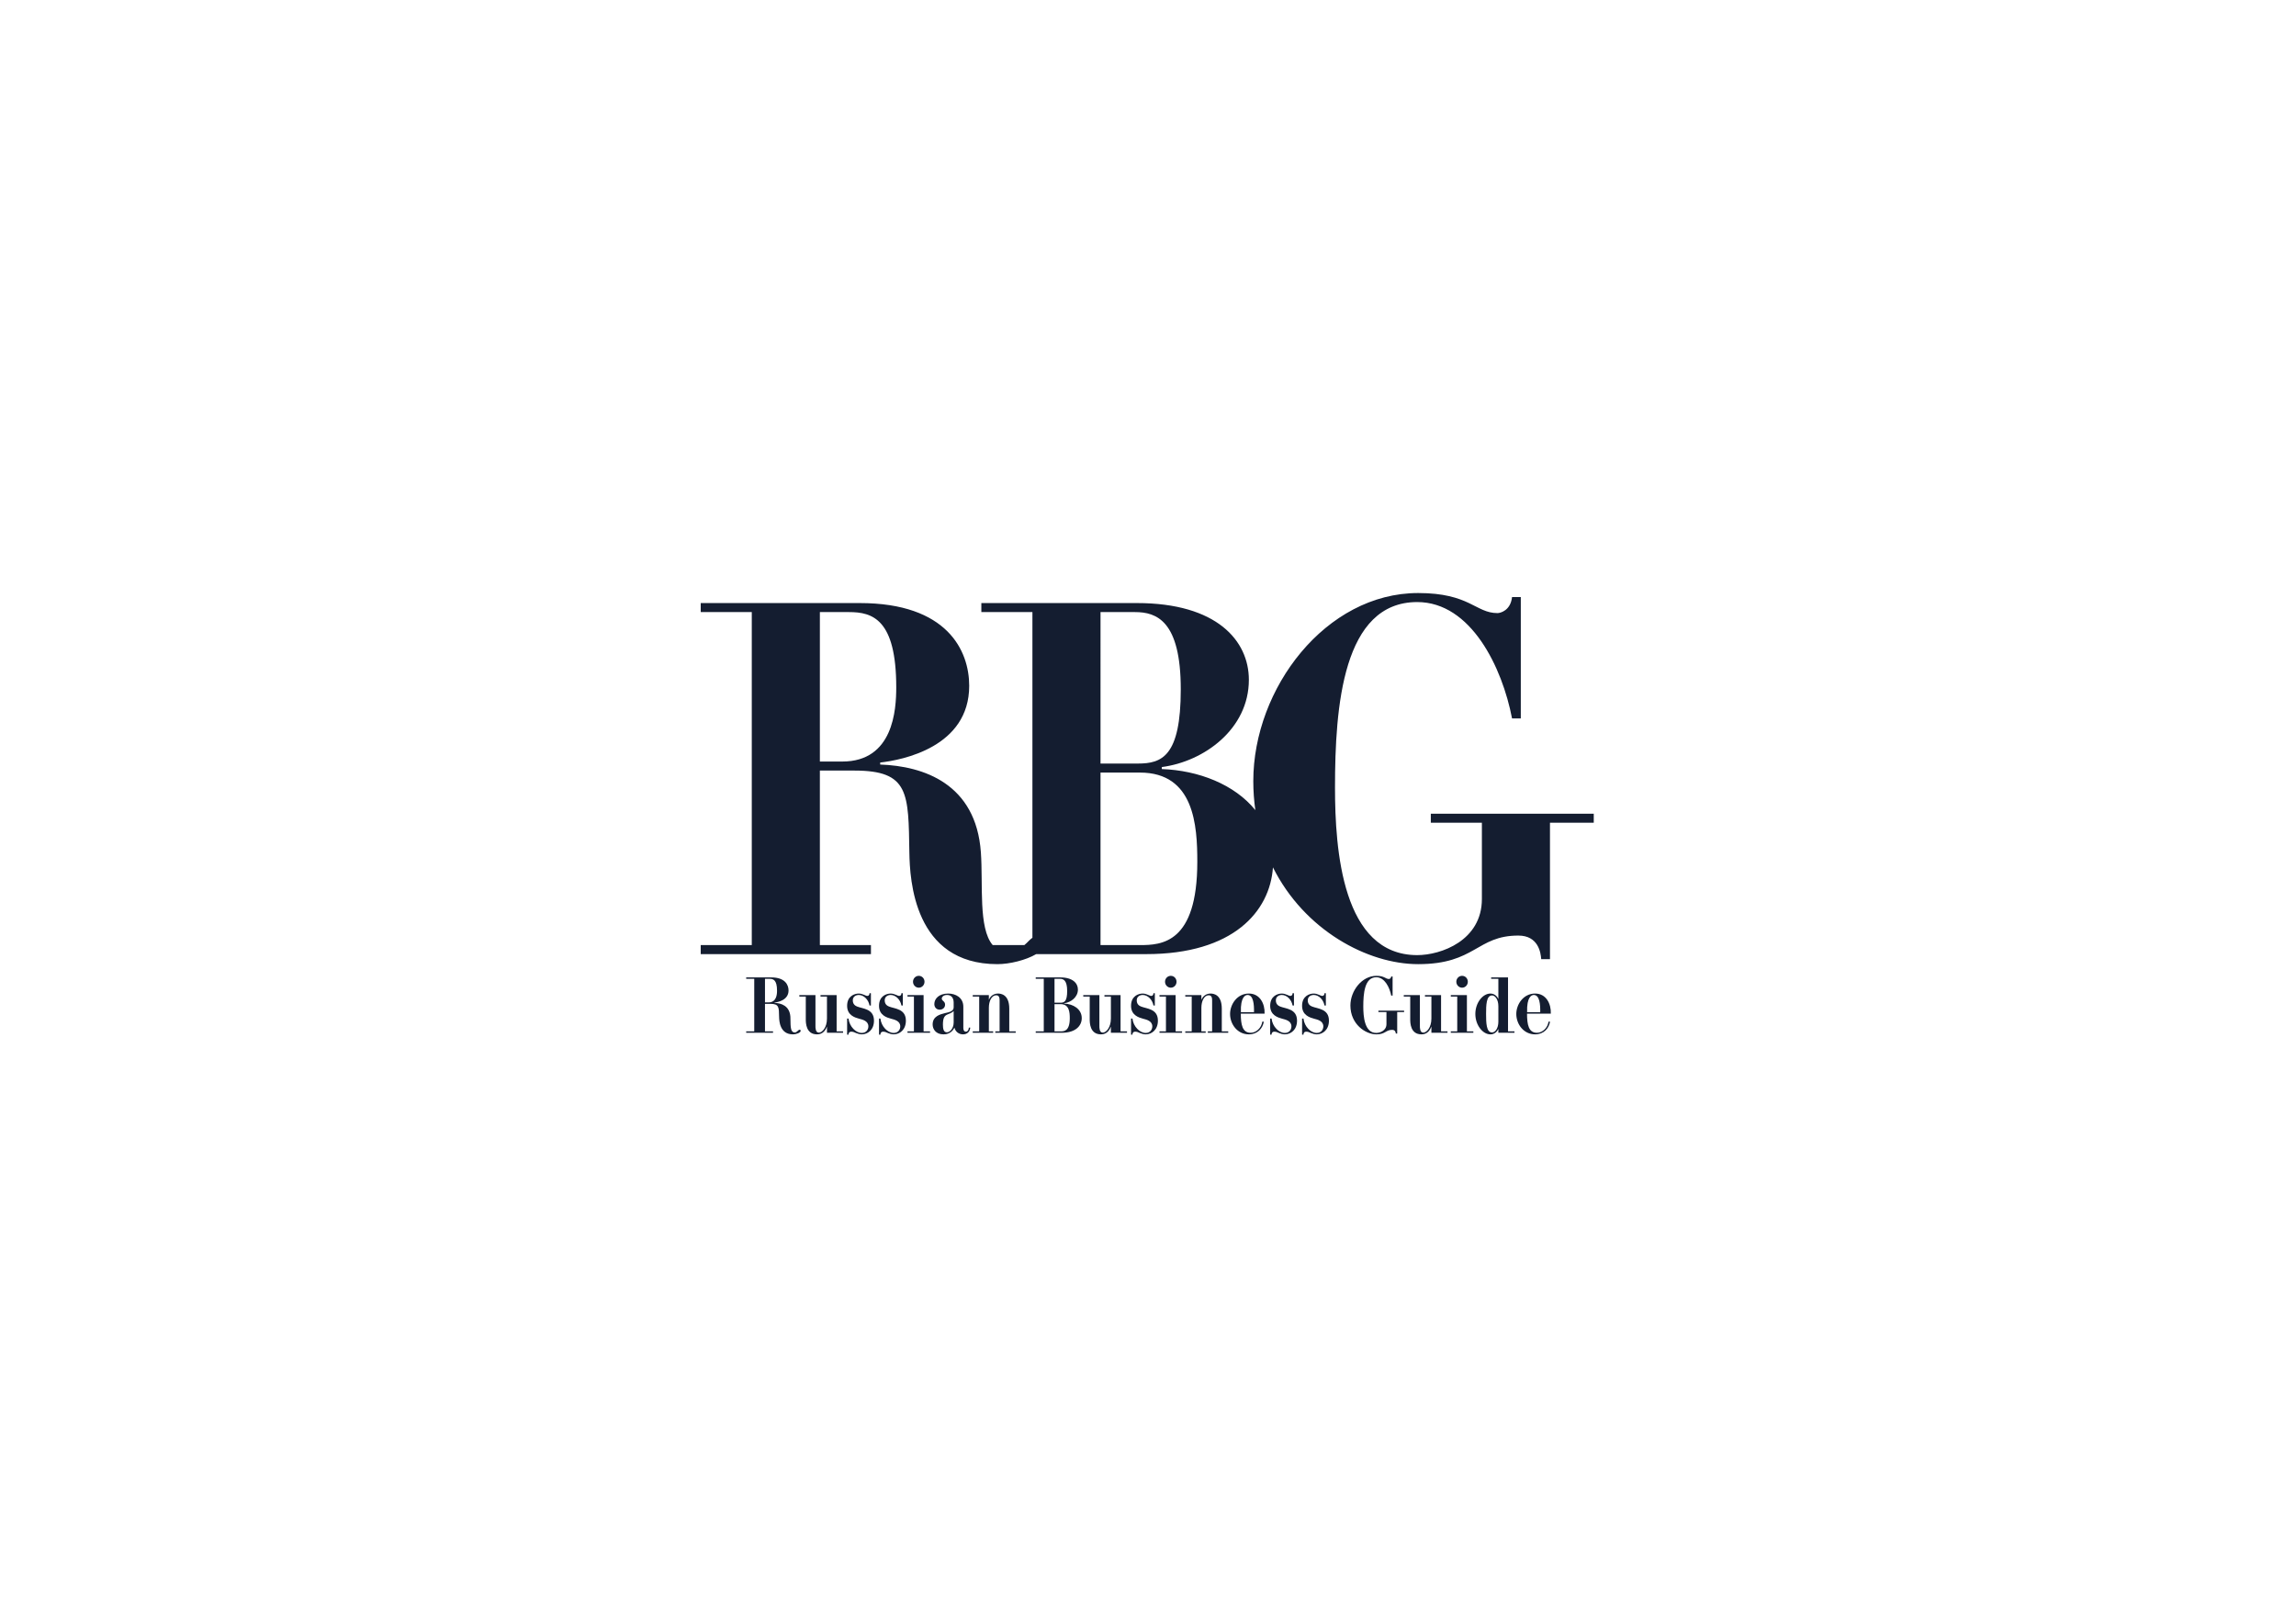 <?xml version="1.0" encoding="UTF-8" standalone="no"?> <svg xmlns:dc="http://purl.org/dc/elements/1.1/" xmlns:cc="http://creativecommons.org/ns#" xmlns:rdf="http://www.w3.org/1999/02/22-rdf-syntax-ns#" xmlns:svg="http://www.w3.org/2000/svg" xmlns="http://www.w3.org/2000/svg" viewBox="0 0 1122.52 793.701" height="793.701" width="1122.52" xml:space="preserve" id="svg2">  <defs id="defs6"> <clipPath id="clipPath18" clipPathUnits="userSpaceOnUse"> <path id="path16" d="M 257,216 H 584.54 V 377.956 H 257 Z"></path> </clipPath> </defs> <g transform="matrix(1.333,0,0,-1.333,0,793.701)" id="g10"> <g id="g12"> <g clip-path="url(#clipPath18)" id="g14"> <g transform="translate(282.881,237.001)" id="g20"> <path id="path22" style="fill:#141d30;fill-opacity:1;fill-rule:nonzero;stroke:none" d="m 0,0 c 5.064,0 6.331,-2.755 6.331,-4.786 0,-3.538 -3.855,-4.293 -5.149,-4.439 V -9.34 c 2.504,-0.087 5.543,-1.102 5.824,-5.076 0.169,-2.321 -0.338,-5.772 1.604,-5.772 0.422,0 0.759,0.26 1.041,0.522 0.168,0.173 0.478,0.493 0.787,0.493 0.198,0 0.338,-0.203 0.338,-0.435 0,-0.697 -1.688,-1.277 -2.813,-1.277 -4.84,0 -5.065,4.903 -5.093,6.44 -0.057,3.452 0,4.757 -3.18,4.757 h -1.998 v -10.095 h 2.955 v -0.522 h -9.848 v 0.522 h 2.954 V -0.522 H -9.201 V 0 Z m -2.308,-9.166 h 1.295 c 2.954,0 3.123,2.987 3.123,4.293 0,3.944 -1.379,4.351 -2.729,4.351 h -1.689 z"></path> </g> <g transform="translate(306.849,230.504)" id="g24"> <path id="path26" style="fill:#141d30;fill-opacity:1;fill-rule:nonzero;stroke:none" d="m 0,0 v -13.286 h 2.363 v -0.522 h -5.908 v 2.321 c -0.45,-1.277 -1.435,-2.901 -3.63,-2.901 -4.08,0 -4.137,4.206 -4.137,5.54 v 8.326 h -2.363 V 0 h 5.909 v -11.284 c 0,-0.609 -0.028,-2.466 1.239,-2.466 1.265,0 2.982,1.886 2.982,5.164 v 8.064 H -5.909 V 0 Z"></path> </g> <g transform="translate(318.915,226.703)" id="g28"> <path id="path30" style="fill:#141d30;fill-opacity:1;fill-rule:nonzero;stroke:none" d="m 0,0 c -0.395,2.176 -2.11,3.858 -3.939,3.858 -1.041,0 -2.196,-0.58 -2.196,-1.972 0,-1.45 0.929,-2.001 1.576,-2.263 2.054,-0.841 6.191,-0.783 6.191,-5.191 0,-3.336 -2.251,-5.019 -4.502,-5.019 -0.704,0 -1.548,0.261 -2.11,0.493 -0.563,0.233 -0.986,0.493 -1.689,0.493 -0.844,0 -1.069,-0.638 -1.041,-1.102 h -0.507 v 5.918 h 0.507 c 0.338,-2.988 2.701,-5.279 4.868,-5.279 1.632,0 2.419,1.217 2.419,2.407 0,2.03 -2.194,2.495 -3.404,2.813 -1.463,0.406 -4.39,1.219 -4.39,4.729 0,3.596 2.73,4.496 4.249,4.496 0.732,0 1.351,-0.203 1.886,-0.436 0.506,-0.203 0.928,-0.434 1.294,-0.434 0.507,0 0.815,0.464 0.788,0.985 H 0.506 L 0.506,0 Z"></path> </g> <g transform="translate(330.617,226.703)" id="g32"> <path id="path34" style="fill:#141d30;fill-opacity:1;fill-rule:nonzero;stroke:none" d="m 0,0 c -0.395,2.176 -2.11,3.858 -3.939,3.858 -1.041,0 -2.195,-0.58 -2.195,-1.972 0,-1.45 0.928,-2.001 1.575,-2.263 2.054,-0.841 6.191,-0.783 6.191,-5.191 0,-3.336 -2.251,-5.019 -4.502,-5.019 -0.704,0 -1.548,0.261 -2.11,0.493 -0.563,0.233 -0.986,0.493 -1.689,0.493 -0.844,0 -1.069,-0.638 -1.041,-1.102 h -0.507 v 5.918 h 0.507 c 0.338,-2.988 2.701,-5.279 4.868,-5.279 1.632,0 2.419,1.217 2.419,2.407 0,2.03 -2.194,2.495 -3.404,2.813 -1.463,0.406 -4.39,1.219 -4.39,4.729 0,3.596 2.73,4.496 4.249,4.496 0.732,0 1.351,-0.203 1.885,-0.436 0.507,-0.203 0.929,-0.434 1.295,-0.434 0.506,0 0.815,0.464 0.788,0.985 H 0.506 L 0.506,0 Z"></path> </g> <g transform="translate(338.746,230.504)" id="g36"> <path id="path38" style="fill:#141d30;fill-opacity:1;fill-rule:nonzero;stroke:none" d="m 0,0 v -13.286 h 2.363 v -0.522 h -8.272 v 0.522 h 2.363 V -0.522 H -5.909 V 0 Z m -1.772,7.077 c 1.181,0 2.109,-0.957 2.109,-2.176 0,-1.159 -0.9,-2.174 -2.109,-2.174 -1.155,0 -2.111,0.986 -2.111,2.174 0,1.248 0.985,2.176 2.111,2.176"></path> </g> <g transform="translate(355.851,218.582)" id="g40"> <path id="path42" style="fill:#141d30;fill-opacity:1;fill-rule:nonzero;stroke:none" d="m 0,0 c -0.084,-1.364 -1.013,-2.466 -2.616,-2.466 -1.576,0 -2.814,0.987 -3.18,2.466 -0.366,-0.783 -1.463,-2.466 -3.995,-2.466 -2.814,0 -3.996,1.914 -3.996,3.626 0,3.045 2.729,3.713 4.587,4.177 1.294,0.29 3.123,0.609 3.123,2.059 v 1.828 c 0,0.464 -0.057,2.755 -2.448,2.755 -1.323,0 -1.913,-0.783 -1.913,-1.305 0,-0.492 0.337,-0.725 0.59,-0.957 0.394,-0.348 0.619,-0.696 0.619,-1.306 0,-1.073 -0.843,-1.827 -1.969,-1.827 -1.21,0 -1.97,0.899 -1.97,2.06 0,1.885 1.604,3.858 5.093,3.858 2.729,0 5.543,-1.48 5.543,-4.845 V 0 c 0,-1.247 0.507,-1.479 0.957,-1.479 0.591,0 1.041,0.637 1.069,1.479 z m -10.017,1.131 c 0,-1.537 0.226,-2.843 1.463,-2.843 1.098,0 2.477,1.393 2.477,3.626 v 4.178 c -1.829,-1.828 -3.94,-0.378 -3.94,-4.961"></path> </g> <g transform="translate(364.259,216.696)" id="g44"> <path id="path46" style="fill:#141d30;fill-opacity:1;fill-rule:nonzero;stroke:none" d="m 0,0 h -7.484 v 0.521 h 2.363 v 12.764 h -2.363 v 0.523 h 5.909 v -1.741 c 0.506,1.364 1.772,2.321 3.347,2.321 1.014,0 4.137,-0.291 4.137,-5.541 V 0.521 H 8.272 V 0 H 0.788 v 0.521 h 1.575 v 11.342 c 0,0.726 -0.055,1.886 -1.237,1.886 -1.717,0 -2.701,-2.176 -2.701,-4.583 V 0.521 l 1.575,0 z"></path> </g> <g transform="translate(388.873,237.001)" id="g48"> <path id="path50" style="fill:#141d30;fill-opacity:1;fill-rule:nonzero;stroke:none" d="m 0,0 c 4.614,0 6.472,-2.175 6.472,-4.438 0,-2.842 -2.589,-4.728 -5.036,-5.047 v -0.116 c 3.263,-0.117 6.443,-1.973 6.443,-5.337 0,-2.668 -2.082,-5.367 -7.344,-5.367 h -9.539 v 0.522 H -6.05 V -0.522 H -9.004 V 0 Z m -2.11,-9.282 h 2.167 c 1.379,0 2.475,0.406 2.475,4.293 0,3.974 -1.406,4.467 -2.644,4.467 H -2.11 Z m 0,-10.501 h 2.279 c 1.238,0 3.32,0.088 3.32,4.815 0,2.089 -0.169,5.164 -3.32,5.164 H -2.11 Z"></path> </g> <g transform="translate(410.984,230.504)" id="g52"> <path id="path54" style="fill:#141d30;fill-opacity:1;fill-rule:nonzero;stroke:none" d="m 0,0 v -13.286 h 2.363 v -0.522 h -5.908 v 2.321 c -0.45,-1.277 -1.435,-2.901 -3.63,-2.901 -4.08,0 -4.137,4.206 -4.137,5.54 v 8.326 h -2.363 V 0 h 5.909 v -11.284 c 0,-0.609 -0.028,-2.466 1.238,-2.466 1.266,0 2.983,1.886 2.983,5.164 v 8.064 H -5.909 V 0 Z"></path> </g> <g transform="translate(423.051,226.703)" id="g56"> <path id="path58" style="fill:#141d30;fill-opacity:1;fill-rule:nonzero;stroke:none" d="m 0,0 c -0.395,2.176 -2.11,3.858 -3.939,3.858 -1.041,0 -2.195,-0.58 -2.195,-1.972 0,-1.45 0.928,-2.001 1.575,-2.263 2.054,-0.841 6.191,-0.783 6.191,-5.191 0,-3.336 -2.251,-5.019 -4.502,-5.019 -0.704,0 -1.548,0.261 -2.11,0.493 -0.563,0.233 -0.986,0.493 -1.689,0.493 -0.844,0 -1.069,-0.638 -1.041,-1.102 h -0.507 v 5.918 h 0.507 c 0.338,-2.988 2.701,-5.279 4.868,-5.279 1.632,0 2.419,1.217 2.419,2.407 0,2.03 -2.194,2.495 -3.404,2.813 -1.463,0.406 -4.39,1.219 -4.39,4.729 0,3.596 2.73,4.496 4.249,4.496 0.732,0 1.351,-0.203 1.885,-0.436 0.507,-0.203 0.929,-0.434 1.295,-0.434 0.506,0 0.815,0.464 0.788,0.985 H 0.506 L 0.506,0 Z"></path> </g> <g transform="translate(431.18,230.504)" id="g60"> <path id="path62" style="fill:#141d30;fill-opacity:1;fill-rule:nonzero;stroke:none" d="m 0,0 v -13.286 h 2.363 v -0.522 h -8.272 v 0.522 h 2.363 V -0.522 H -5.909 V 0 Z m -1.772,7.077 c 1.181,0 2.109,-0.957 2.109,-2.176 0,-1.159 -0.9,-2.174 -2.109,-2.174 -1.155,0 -2.111,0.986 -2.111,2.174 0,1.248 0.985,2.176 2.111,2.176"></path> </g> <g transform="translate(442.206,216.696)" id="g64"> <path id="path66" style="fill:#141d30;fill-opacity:1;fill-rule:nonzero;stroke:none" d="m 0,0 h -7.484 v 0.521 h 2.363 v 12.764 h -2.363 v 0.523 h 5.909 v -1.741 c 0.506,1.364 1.772,2.321 3.347,2.321 1.014,0 4.137,-0.291 4.137,-5.541 V 0.521 H 8.272 V 0 H 0.788 v 0.521 h 1.575 v 11.342 c 0,0.726 -0.055,1.886 -1.237,1.886 -1.717,0 -2.701,-2.176 -2.701,-4.583 V 0.521 l 1.575,0 z"></path> </g> <g transform="translate(463.53,220.758)" id="g68"> <path id="path70" style="fill:#141d30;fill-opacity:1;fill-rule:nonzero;stroke:none" d="m 0,0 c -0.422,-2.467 -2.308,-4.642 -5.487,-4.642 -4.136,0 -6.894,3.656 -6.894,7.484 0,3.481 2.561,7.484 6.894,7.484 4.08,0 5.909,-3.771 5.768,-7.368 h -8.722 c 0,-4.062 0.59,-7.02 3.629,-7.02 1.97,0 3.912,1.712 4.249,4.062 z m -3.602,3.48 c 0.057,2.785 -0.197,6.324 -2.363,6.324 -0.788,0 -2.617,-0.667 -2.448,-6.324 z"></path> </g> <g transform="translate(474.078,226.703)" id="g72"> <path id="path74" style="fill:#141d30;fill-opacity:1;fill-rule:nonzero;stroke:none" d="m 0,0 c -0.395,2.176 -2.11,3.858 -3.939,3.858 -1.041,0 -2.195,-0.58 -2.195,-1.972 0,-1.45 0.928,-2.001 1.575,-2.263 2.054,-0.841 6.191,-0.783 6.191,-5.191 0,-3.336 -2.251,-5.019 -4.502,-5.019 -0.704,0 -1.548,0.261 -2.11,0.493 -0.563,0.233 -0.986,0.493 -1.689,0.493 -0.844,0 -1.069,-0.638 -1.041,-1.102 h -0.507 v 5.918 h 0.507 c 0.338,-2.988 2.701,-5.279 4.868,-5.279 1.632,0 2.419,1.217 2.419,2.407 0,2.03 -2.194,2.495 -3.404,2.813 -1.463,0.406 -4.39,1.219 -4.39,4.729 0,3.596 2.73,4.496 4.249,4.496 0.732,0 1.351,-0.203 1.885,-0.436 0.507,-0.203 0.929,-0.434 1.295,-0.434 0.506,0 0.815,0.464 0.788,0.985 H 0.506 L 0.506,0 Z"></path> </g> <g transform="translate(485.78,226.703)" id="g76"> <path id="path78" style="fill:#141d30;fill-opacity:1;fill-rule:nonzero;stroke:none" d="m 0,0 c -0.395,2.176 -2.11,3.858 -3.939,3.858 -1.041,0 -2.196,-0.58 -2.196,-1.972 0,-1.45 0.929,-2.001 1.576,-2.263 2.054,-0.841 6.191,-0.783 6.191,-5.191 0,-3.336 -2.251,-5.019 -4.502,-5.019 -0.704,0 -1.548,0.261 -2.11,0.493 -0.563,0.233 -0.986,0.493 -1.689,0.493 -0.844,0 -1.069,-0.638 -1.041,-1.102 h -0.507 v 5.918 h 0.507 c 0.338,-2.988 2.701,-5.279 4.868,-5.279 1.632,0 2.419,1.217 2.419,2.407 0,2.03 -2.194,2.495 -3.404,2.813 -1.463,0.406 -4.39,1.219 -4.39,4.729 0,3.596 2.73,4.496 4.249,4.496 0.732,0 1.351,-0.203 1.886,-0.436 0.506,-0.203 0.928,-0.434 1.294,-0.434 0.507,0 0.815,0.464 0.788,0.985 H 0.506 L 0.506,0 Z"></path> </g> <g transform="translate(514.981,224.818)" id="g80"> <path id="path82" style="fill:#141d30;fill-opacity:1;fill-rule:nonzero;stroke:none" d="m 0,0 v -0.522 h -2.532 v -7.89 h -0.507 c -0.027,0.377 -0.168,1.363 -1.322,1.363 -2.42,0 -2.476,-1.653 -5.796,-1.653 -4.052,0 -9.539,3.77 -9.539,10.587 0,5.367 4.192,10.878 9.539,10.878 2.982,0 3.32,-1.16 4.586,-1.16 0.169,0 0.759,0.145 0.844,0.928 h 0.506 V 5.512 h -0.506 c -0.563,2.929 -2.364,6.728 -5.487,6.728 -4.305,0 -4.755,-6.032 -4.755,-10.732 0,-3.597 0.422,-9.688 4.755,-9.688 1.379,0 3.742,0.841 3.742,3.248 v 4.41 H -9.426 V 0 Z"></path> </g> <g transform="translate(528.538,230.504)" id="g84"> <path id="path86" style="fill:#141d30;fill-opacity:1;fill-rule:nonzero;stroke:none" d="m 0,0 v -13.286 h 2.363 v -0.522 h -5.908 v 2.321 c -0.45,-1.277 -1.435,-2.901 -3.63,-2.901 -4.08,0 -4.137,4.206 -4.137,5.54 v 8.326 h -2.363 V 0 h 5.909 v -11.284 c 0,-0.609 -0.028,-2.466 1.239,-2.466 1.265,0 2.982,1.886 2.982,5.164 v 8.064 H -5.909 V 0 Z"></path> </g> <g transform="translate(538.016,230.504)" id="g88"> <path id="path90" style="fill:#141d30;fill-opacity:1;fill-rule:nonzero;stroke:none" d="m 0,0 v -13.286 h 2.363 v -0.522 h -8.272 v 0.522 h 2.363 V -0.522 H -5.909 V 0 Z m -1.772,7.077 c 1.181,0 2.109,-0.957 2.109,-2.176 0,-1.159 -0.9,-2.174 -2.109,-2.174 -1.155,0 -2.111,0.986 -2.111,2.174 0,1.248 0.985,2.176 2.111,2.176"></path> </g> <g transform="translate(553.095,217.218)" id="g92"> <path id="path94" style="fill:#141d30;fill-opacity:1;fill-rule:nonzero;stroke:none" d="m 0,0 h 2.364 v -0.521 h -5.909 v 1.45 c -0.506,-1.219 -1.603,-2.031 -2.926,-2.031 -2.814,0 -5.515,3.394 -5.515,7.484 0,4.09 2.701,7.484 5.515,7.484 1.323,0 2.42,-0.812 2.926,-2.031 v 7.426 h -2.644 v 0.522 H 0 Z m -3.545,9.225 c 0,2.465 -1.182,3.945 -2.307,3.945 -2.138,0 -2.195,-3.597 -2.195,-6.788 0,-3.191 0.057,-6.787 2.195,-6.787 1.125,0 2.307,1.478 2.307,3.945 z"></path> </g> <g transform="translate(568.51,220.758)" id="g96"> <path id="path98" style="fill:#141d30;fill-opacity:1;fill-rule:nonzero;stroke:none" d="m 0,0 c -0.422,-2.467 -2.308,-4.642 -5.487,-4.642 -4.136,0 -6.894,3.656 -6.894,7.484 0,3.481 2.561,7.484 6.894,7.484 4.08,0 5.909,-3.771 5.768,-7.368 h -8.722 c 0,-4.062 0.59,-7.02 3.629,-7.02 1.97,0 3.912,1.712 4.249,4.062 z m -3.602,3.48 c 0.056,2.785 -0.197,6.324 -2.363,6.324 -0.788,0 -2.617,-0.667 -2.448,-6.324 z"></path> </g> <g transform="translate(418.084,248.852)" id="g100"> <path id="path102" style="fill:#141d30;fill-opacity:1;fill-rule:nonzero;stroke:none" d="M 0,0 H -14.449 V 63.265 H 0 C 19.979,63.265 21.05,43.77 21.05,30.529 21.05,0.552 7.849,0 0,0 m -14.449,122.115 h 12.665 c 7.848,0 16.768,-3.127 16.768,-28.322 0,-24.644 -6.957,-27.219 -15.698,-27.219 H -14.449 Z M -109.173,67.31 h -8.205 v 54.805 h 10.702 c 8.564,0 17.305,-2.575 17.305,-27.587 0,-8.275 -1.07,-27.218 -19.802,-27.218 M 106.694,48.185 v -3.312 h 18.732 V 16.919 c 0,-15.264 -14.985,-20.597 -23.726,-20.597 -27.472,0 -30.147,38.62 -30.147,61.425 0,29.793 2.853,68.046 30.147,68.046 19.802,0 31.219,-24.092 34.786,-42.667 h 3.211 v 44.506 h -3.211 c -0.535,-4.966 -4.282,-5.885 -5.351,-5.885 -8.029,0 -10.168,7.357 -29.078,7.357 -33.894,0 -60.474,-34.943 -60.474,-68.966 0,-3.693 0.271,-7.235 0.753,-10.643 C 34.73,58.916 21.495,64.073 8.027,64.552 v 0.735 c 15.521,2.023 31.933,13.978 31.933,32 0,14.345 -11.774,28.138 -41.03,28.138 h -57.085 v -3.31 h 18.73 V 2.692 C -40.283,2.053 -41.032,1.282 -41.563,0.735 -41.829,0.487 -42.107,0.242 -42.391,0 h -11.596 c -5.33,6.204 -3.496,22.361 -4.344,34.022 -1.784,25.196 -21.051,31.633 -36.928,32.185 v 0.735 c 8.206,0.92 32.647,5.702 32.647,28.138 0,12.874 -8.029,30.345 -40.138,30.345 h -58.334 v -3.31 h 18.73 V 0 h -18.73 v -3.31 h 62.437 V 0 h -18.731 v 64 h 12.664 c 20.159,0 19.803,-8.276 20.159,-30.161 0.179,-9.746 1.606,-40.827 32.288,-40.827 4.52,0 10.465,1.475 14.221,3.678 H 2.318 c 31.906,0 45.363,15.645 46.476,31.811 11.545,-23.086 34.762,-35.489 53.263,-35.489 21.049,0 21.407,10.482 36.749,10.482 7.314,0 8.206,-6.253 8.383,-8.643 h 3.211 v 50.022 h 16.056 v 3.312 z"></path> </g> </g> </g> </g> </svg> 